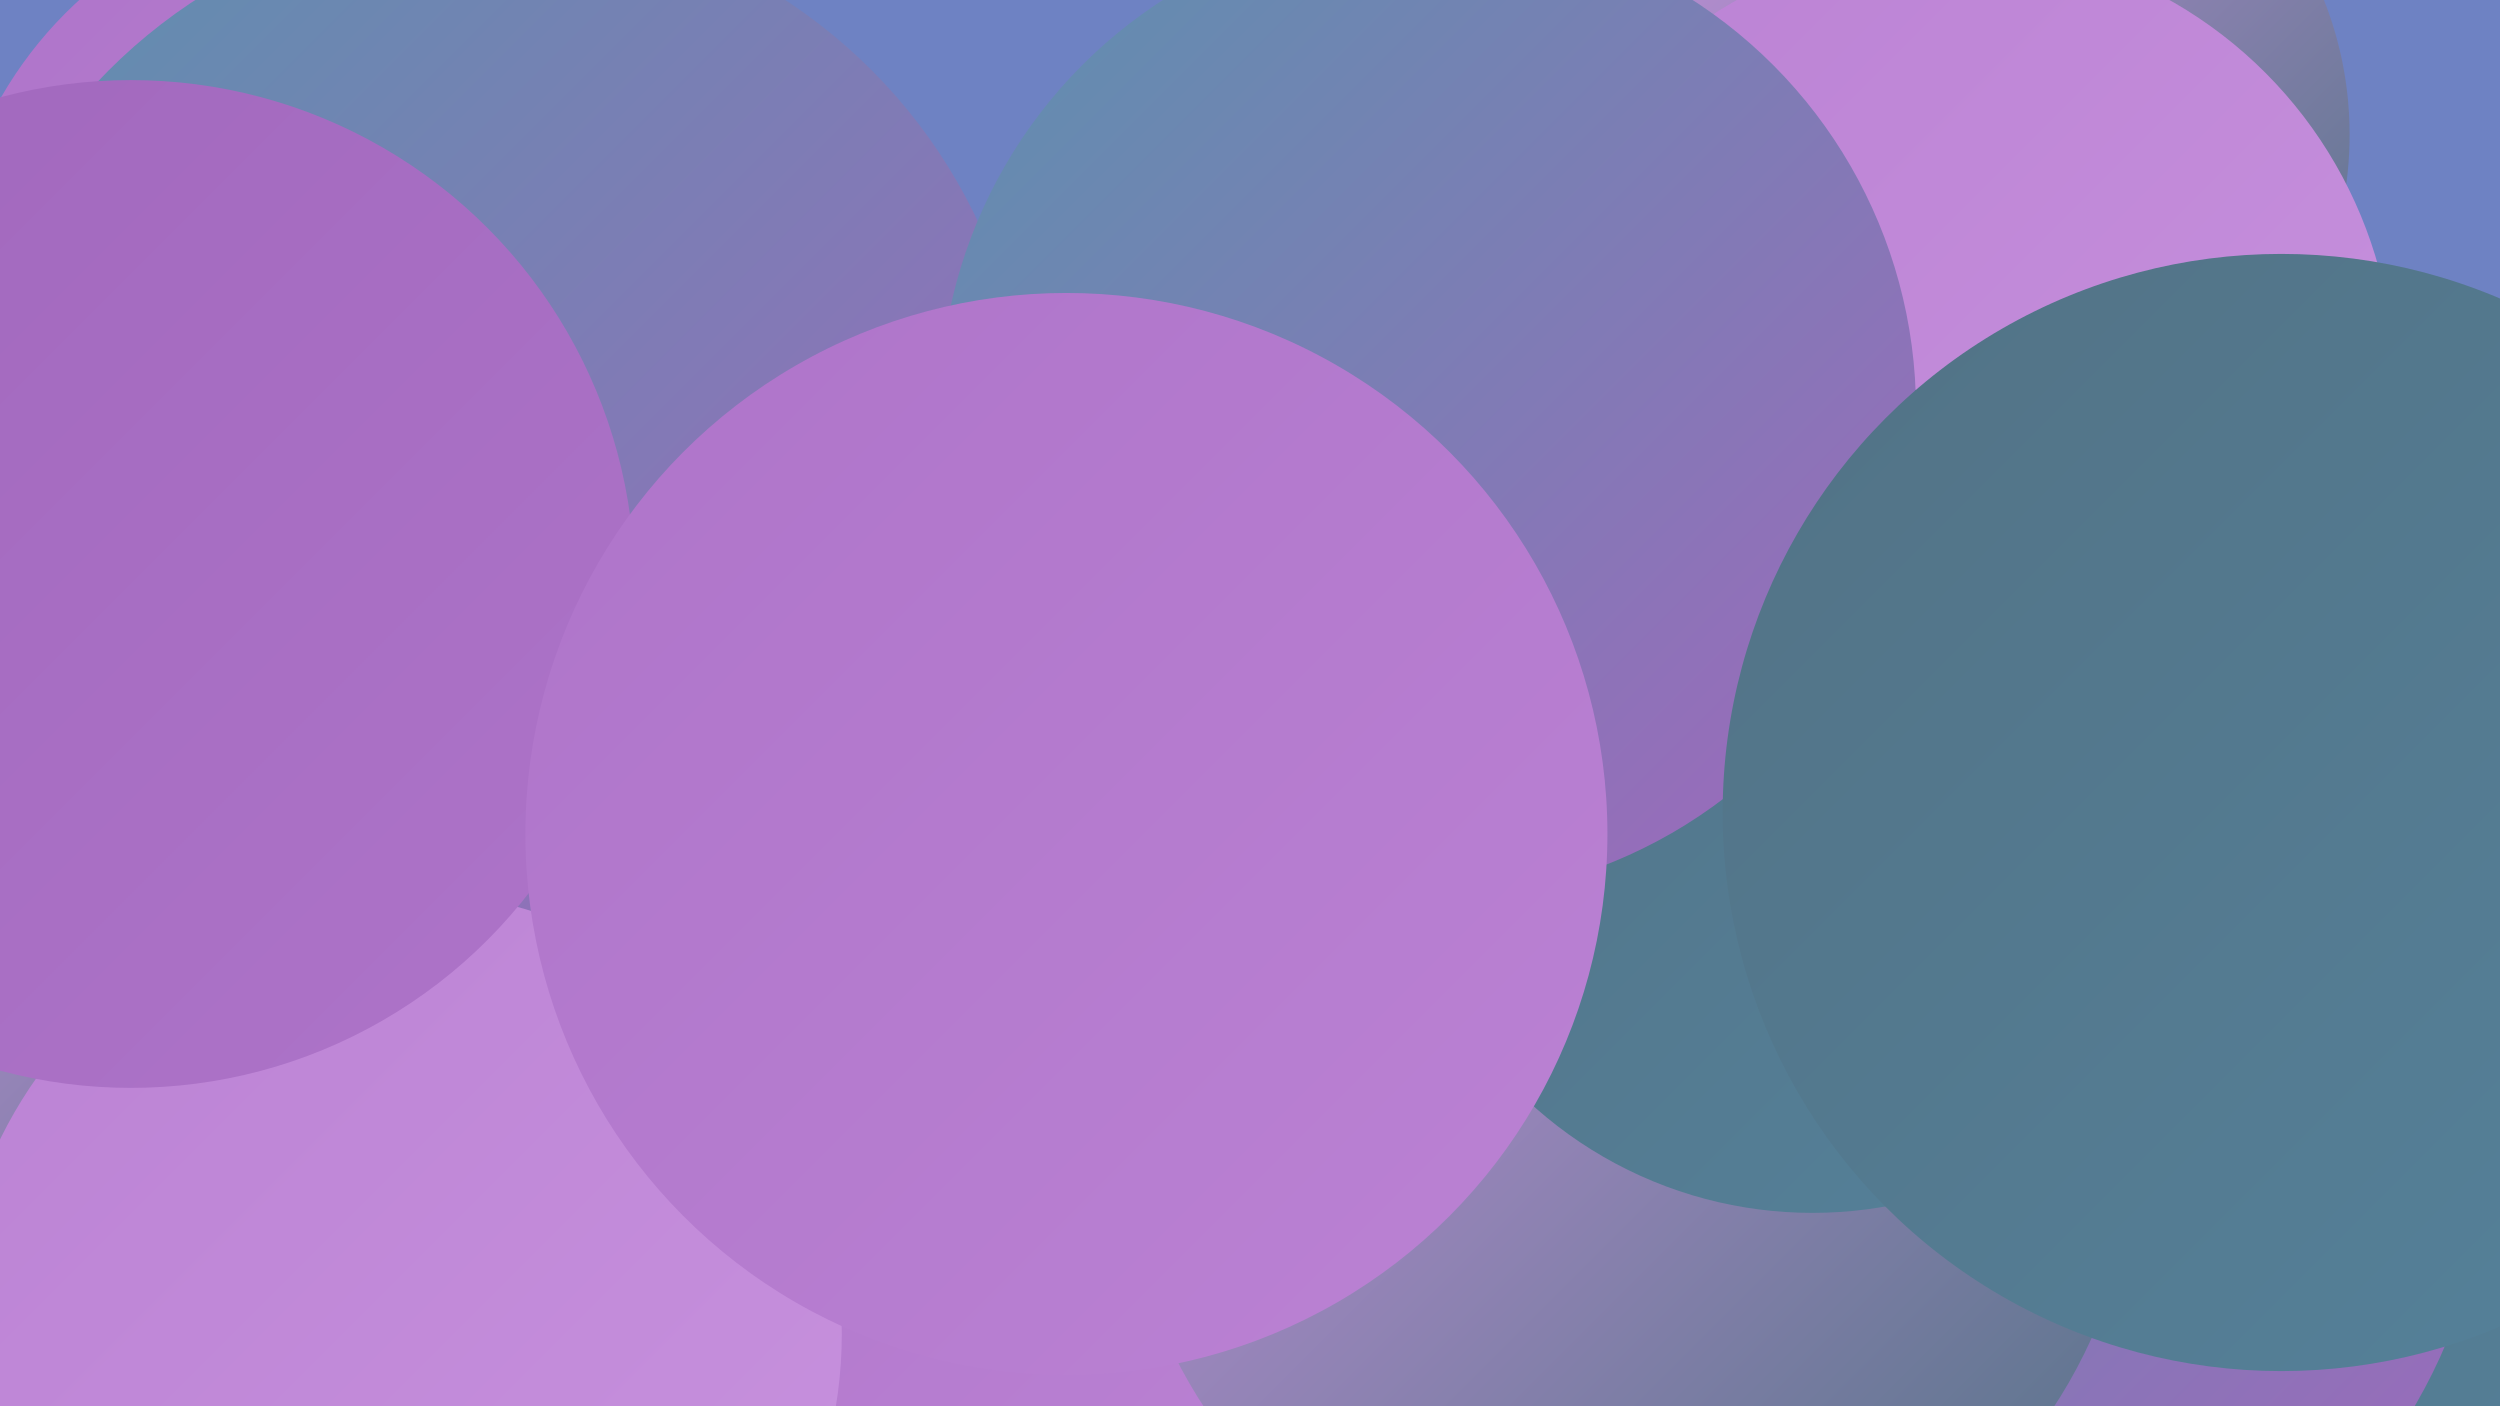 <?xml version="1.0" encoding="UTF-8"?><svg width="1280" height="720" xmlns="http://www.w3.org/2000/svg"><defs><linearGradient id="grad0" x1="0%" y1="0%" x2="100%" y2="100%"><stop offset="0%" style="stop-color:#527285;stop-opacity:1" /><stop offset="100%" style="stop-color:#55829b;stop-opacity:1" /></linearGradient><linearGradient id="grad1" x1="0%" y1="0%" x2="100%" y2="100%"><stop offset="0%" style="stop-color:#55829b;stop-opacity:1" /><stop offset="100%" style="stop-color:#5c91ae;stop-opacity:1" /></linearGradient><linearGradient id="grad2" x1="0%" y1="0%" x2="100%" y2="100%"><stop offset="0%" style="stop-color:#5c91ae;stop-opacity:1" /><stop offset="100%" style="stop-color:#a067bc;stop-opacity:1" /></linearGradient><linearGradient id="grad3" x1="0%" y1="0%" x2="100%" y2="100%"><stop offset="0%" style="stop-color:#a067bc;stop-opacity:1" /><stop offset="100%" style="stop-color:#ae74c9;stop-opacity:1" /></linearGradient><linearGradient id="grad4" x1="0%" y1="0%" x2="100%" y2="100%"><stop offset="0%" style="stop-color:#ae74c9;stop-opacity:1" /><stop offset="100%" style="stop-color:#bb82d4;stop-opacity:1" /></linearGradient><linearGradient id="grad5" x1="0%" y1="0%" x2="100%" y2="100%"><stop offset="0%" style="stop-color:#bb82d4;stop-opacity:1" /><stop offset="100%" style="stop-color:#c892de;stop-opacity:1" /></linearGradient><linearGradient id="grad6" x1="0%" y1="0%" x2="100%" y2="100%"><stop offset="0%" style="stop-color:#c892de;stop-opacity:1" /><stop offset="100%" style="stop-color:#527285;stop-opacity:1" /></linearGradient></defs><rect width="1280" height="720" fill="#6e82c3" /><circle cx="242" cy="364" r="267" fill="url(#grad0)" /><circle cx="180" cy="153" r="207" fill="url(#grad4)" /><circle cx="1167" cy="620" r="252" fill="url(#grad0)" /><circle cx="201" cy="246" r="209" fill="url(#grad6)" /><circle cx="143" cy="554" r="193" fill="url(#grad3)" /><circle cx="1016" cy="69" r="187" fill="url(#grad6)" /><circle cx="86" cy="518" r="202" fill="url(#grad6)" /><circle cx="530" cy="534" r="236" fill="url(#grad4)" /><circle cx="999" cy="581" r="275" fill="url(#grad2)" /><circle cx="1158" cy="395" r="217" fill="url(#grad5)" /><circle cx="834" cy="578" r="260" fill="url(#grad6)" /><circle cx="1000" cy="197" r="226" fill="url(#grad5)" /><circle cx="251" cy="231" r="276" fill="url(#grad2)" /><circle cx="561" cy="352" r="207" fill="url(#grad1)" /><circle cx="204" cy="683" r="227" fill="url(#grad5)" /><circle cx="928" cy="407" r="214" fill="url(#grad0)" /><circle cx="731" cy="210" r="250" fill="url(#grad2)" /><circle cx="67" cy="299" r="258" fill="url(#grad3)" /><circle cx="546" cy="427" r="277" fill="url(#grad4)" /><circle cx="1168" cy="416" r="286" fill="url(#grad0)" /></svg>